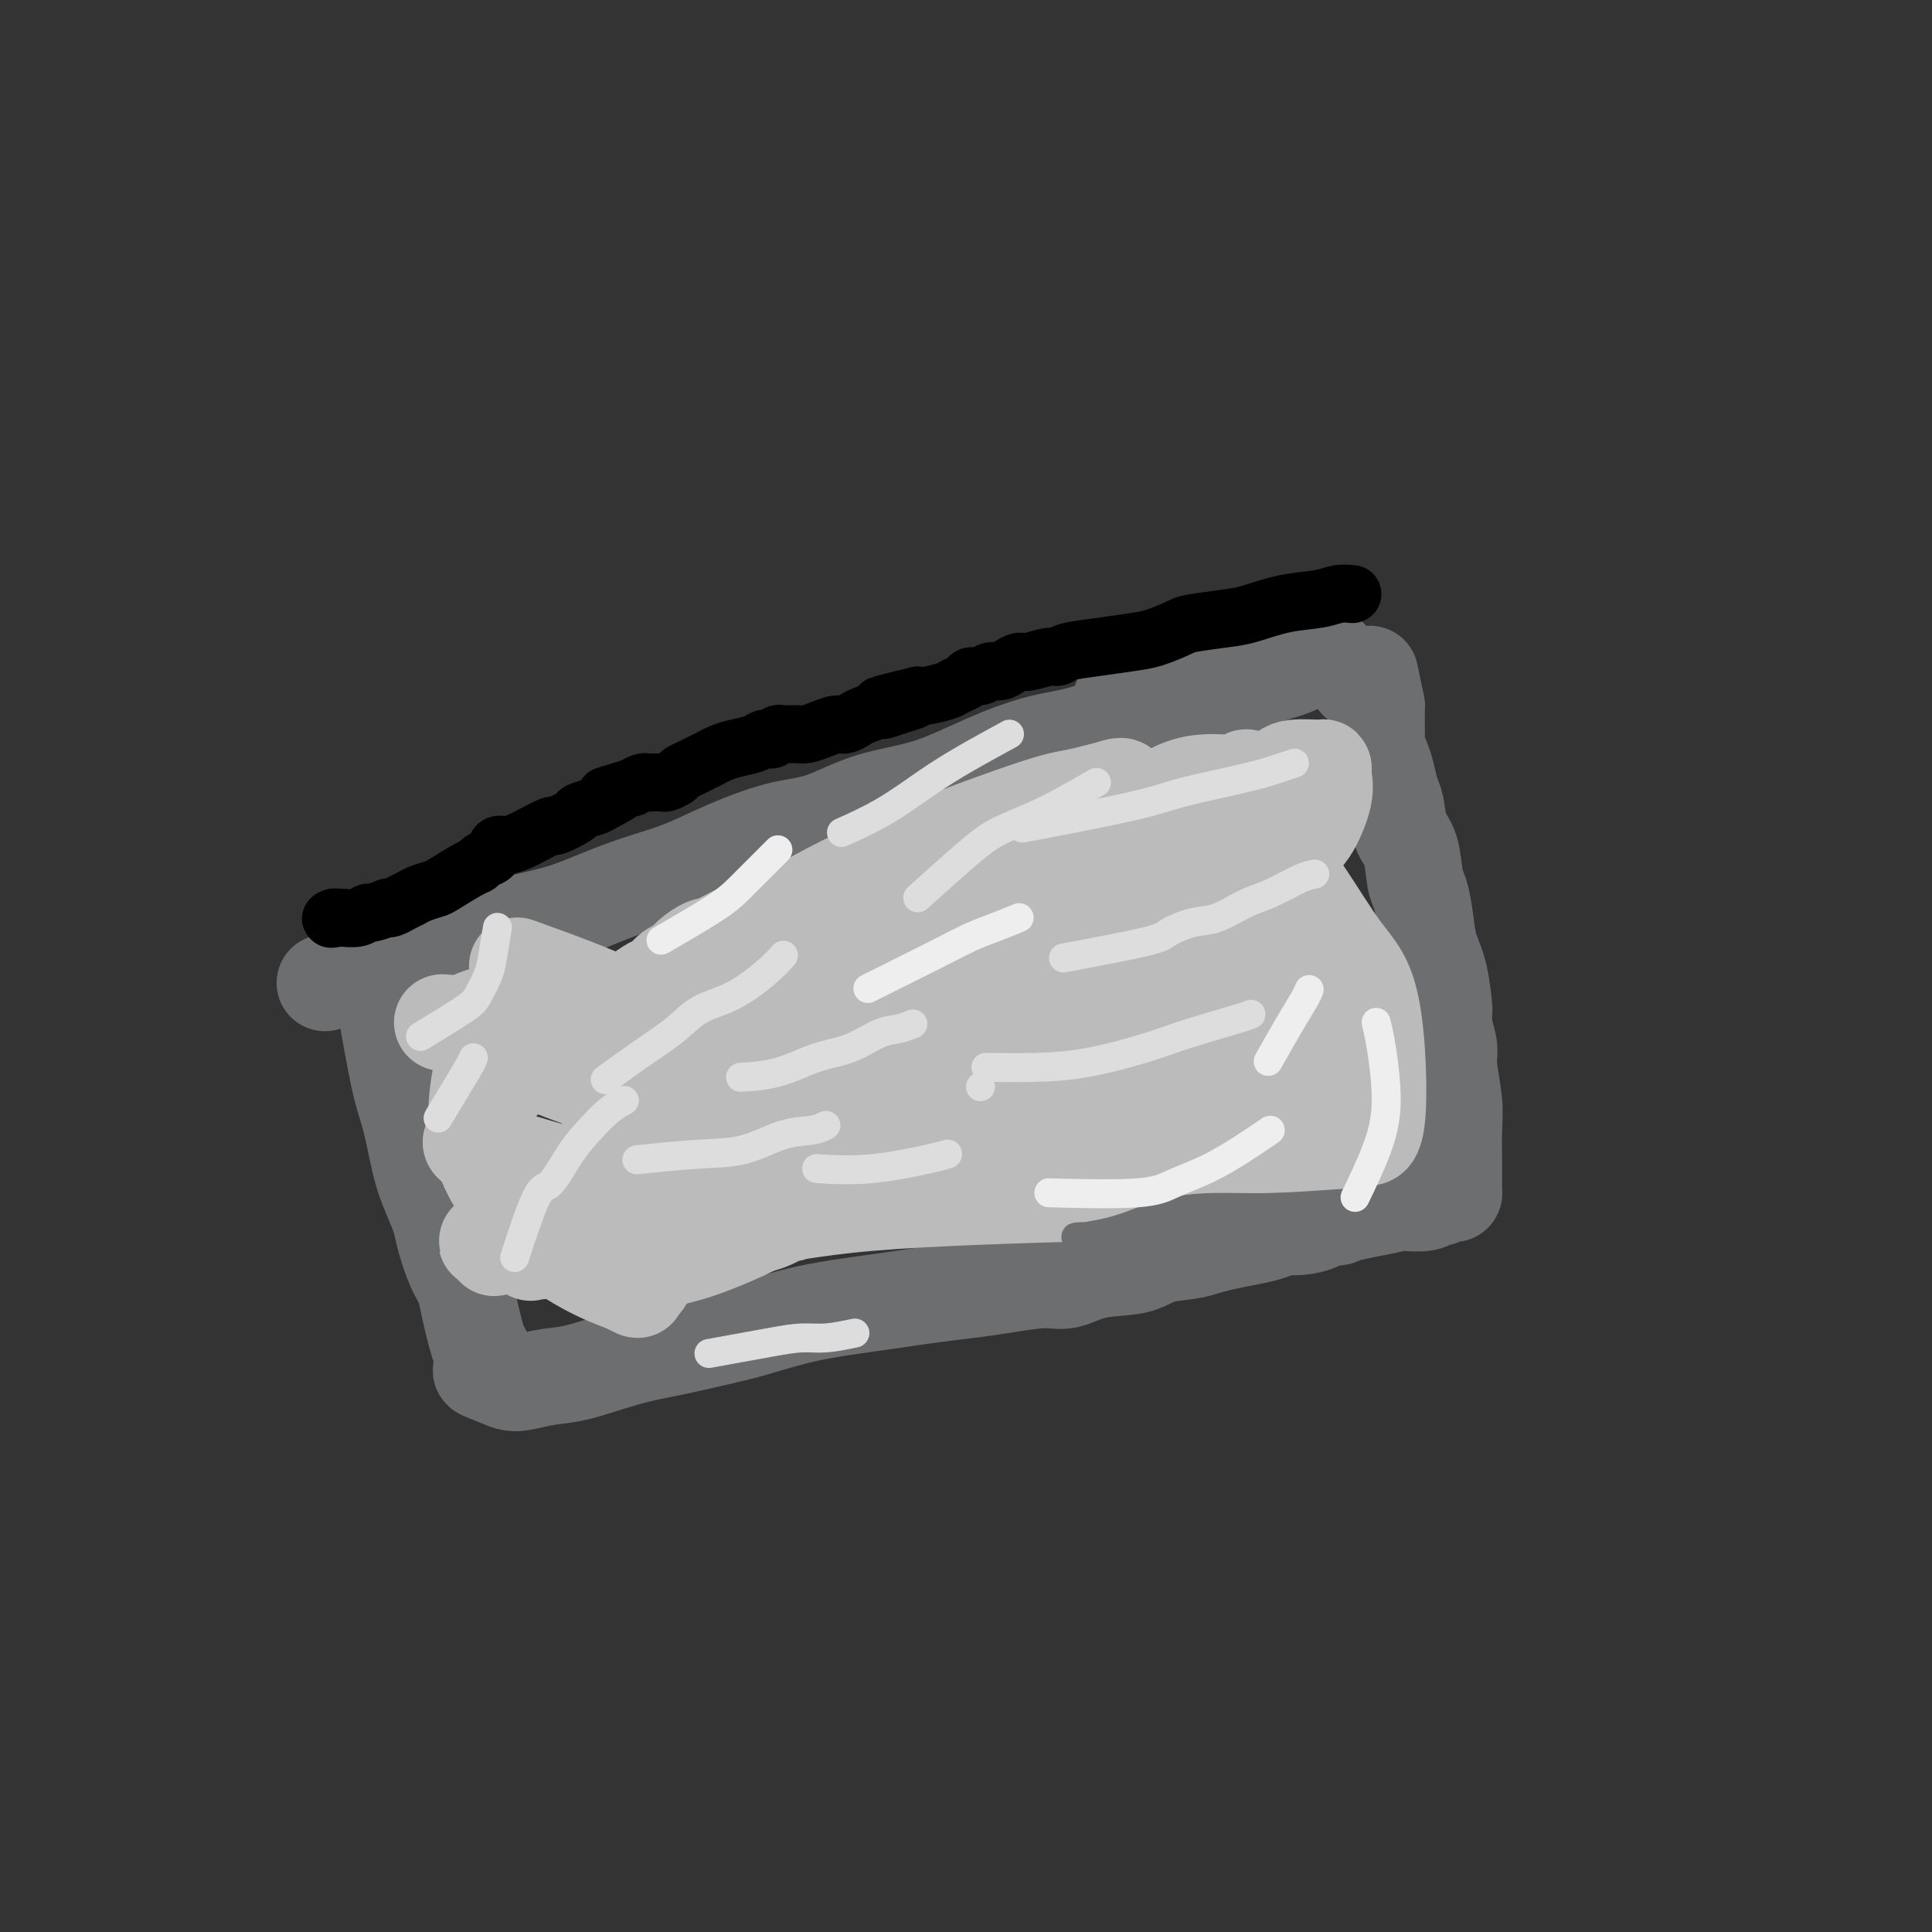 <svg viewBox='0 0 400 400' version='1.1' xmlns='http://www.w3.org/2000/svg' xmlns:xlink='http://www.w3.org/1999/xlink'><rect x="0" y="0" width="400" height="400" fill="#333333" stroke="none"/><g fill='none' stroke='#6D6E70' stroke-width='20' stroke-linecap='round' stroke-linejoin='round'><path d='M255,142c-2.301,0.504 -4.603,1.007 -8,2c-3.397,0.993 -7.891,2.475 -12,4c-4.109,1.525 -7.834,3.092 -11,4c-3.166,0.908 -5.772,1.157 -9,2c-3.228,0.843 -7.078,2.279 -11,4c-3.922,1.721 -7.915,3.727 -12,5c-4.085,1.273 -8.262,1.814 -12,3c-3.738,1.186 -7.036,3.017 -10,4c-2.964,0.983 -5.595,1.120 -9,2c-3.405,0.880 -7.583,2.505 -11,4c-3.417,1.495 -6.072,2.862 -9,4c-2.928,1.138 -6.130,2.048 -9,3c-2.870,0.952 -5.409,1.947 -8,3c-2.591,1.053 -5.234,2.165 -8,3c-2.766,0.835 -5.655,1.394 -8,2c-2.345,0.606 -4.146,1.257 -6,2c-1.854,0.743 -3.761,1.576 -5,2c-1.239,0.424 -1.810,0.439 -3,1c-1.190,0.561 -3.000,1.667 -4,2c-1.000,0.333 -1.189,-0.107 -2,0c-0.811,0.107 -2.242,0.761 -3,1c-0.758,0.239 -0.842,0.064 -1,0c-0.158,-0.064 -0.389,-0.017 -1,0c-0.611,0.017 -1.603,0.005 -2,0c-0.397,-0.005 -0.198,-0.002 0,0'/><path d='M81,199c-26.918,8.818 -7.213,2.362 0,0c7.213,-2.362 1.932,-0.630 0,0c-1.932,0.630 -0.517,0.159 0,0c0.517,-0.159 0.134,-0.005 0,0c-0.134,0.005 -0.020,-0.139 0,0c0.020,0.139 -0.055,0.560 0,1c0.055,0.440 0.241,0.900 0,2c-0.241,1.100 -0.910,2.842 -1,5c-0.090,2.158 0.398,4.733 1,8c0.602,3.267 1.317,7.228 2,10c0.683,2.772 1.334,4.357 2,7c0.666,2.643 1.347,6.345 2,9c0.653,2.655 1.278,4.262 2,6c0.722,1.738 1.540,3.608 2,5c0.460,1.392 0.561,2.307 1,4c0.439,1.693 1.217,4.164 2,6c0.783,1.836 1.570,3.039 2,4c0.430,0.961 0.504,1.682 1,4c0.496,2.318 1.415,6.234 2,8c0.585,1.766 0.837,1.380 1,2c0.163,0.620 0.236,2.244 0,3c-0.236,0.756 -0.782,0.645 0,1c0.782,0.355 2.891,1.178 5,2'/><path d='M105,286c1.438,0.520 2.534,0.319 4,0c1.466,-0.319 3.303,-0.757 5,-1c1.697,-0.243 3.254,-0.291 6,-1c2.746,-0.709 6.682,-2.080 10,-3c3.318,-0.920 6.017,-1.388 9,-2c2.983,-0.612 6.249,-1.368 9,-2c2.751,-0.632 4.988,-1.139 8,-2c3.012,-0.861 6.800,-2.076 11,-3c4.200,-0.924 8.812,-1.557 12,-2c3.188,-0.443 4.954,-0.697 7,-1c2.046,-0.303 4.373,-0.654 7,-1c2.627,-0.346 5.553,-0.688 8,-1c2.447,-0.312 4.416,-0.593 7,-1c2.584,-0.407 5.784,-0.939 8,-1c2.216,-0.061 3.446,0.349 5,0c1.554,-0.349 3.430,-1.455 6,-2c2.570,-0.545 5.834,-0.527 8,-1c2.166,-0.473 3.233,-1.436 5,-2c1.767,-0.564 4.234,-0.728 6,-1c1.766,-0.272 2.833,-0.651 4,-1c1.167,-0.349 2.436,-0.667 4,-1c1.564,-0.333 3.425,-0.680 5,-1c1.575,-0.320 2.864,-0.612 4,-1c1.136,-0.388 2.119,-0.874 3,-1c0.881,-0.126 1.660,0.106 3,0c1.340,-0.106 3.240,-0.551 4,-1c0.760,-0.449 0.379,-0.904 1,-1c0.621,-0.096 2.244,0.166 3,0c0.756,-0.166 0.645,-0.762 1,-1c0.355,-0.238 1.178,-0.119 2,0'/><path d='M280,251c27.691,-5.657 9.420,-2.301 3,-1c-6.420,1.301 -0.989,0.546 2,0c2.989,-0.546 3.536,-0.882 4,-1c0.464,-0.118 0.844,-0.016 1,0c0.156,0.016 0.087,-0.052 1,0c0.913,0.052 2.809,0.224 4,0c1.191,-0.224 1.678,-0.845 2,-1c0.322,-0.155 0.479,0.156 1,0c0.521,-0.156 1.408,-0.779 2,-1c0.592,-0.221 0.891,-0.040 1,0c0.109,0.040 0.029,-0.060 0,0c-0.029,0.060 -0.007,0.280 0,0c0.007,-0.280 -0.002,-1.061 0,-2c0.002,-0.939 0.015,-2.035 0,-4c-0.015,-1.965 -0.059,-4.797 0,-7c0.059,-2.203 0.222,-3.776 0,-6c-0.222,-2.224 -0.829,-5.099 -1,-7c-0.171,-1.901 0.094,-2.829 0,-4c-0.094,-1.171 -0.547,-2.586 -1,-4'/><path d='M299,213c-0.278,-5.818 0.028,-3.362 0,-4c-0.028,-0.638 -0.389,-4.369 -1,-7c-0.611,-2.631 -1.472,-4.161 -2,-6c-0.528,-1.839 -0.723,-3.988 -1,-6c-0.277,-2.012 -0.638,-3.887 -1,-5c-0.362,-1.113 -0.727,-1.465 -1,-3c-0.273,-1.535 -0.454,-4.252 -1,-6c-0.546,-1.748 -1.455,-2.526 -2,-4c-0.545,-1.474 -0.724,-3.644 -1,-5c-0.276,-1.356 -0.648,-1.897 -1,-3c-0.352,-1.103 -0.683,-2.768 -1,-4c-0.317,-1.232 -0.621,-2.032 -1,-3c-0.379,-0.968 -0.834,-2.104 -1,-3c-0.166,-0.896 -0.045,-1.553 0,-2c0.045,-0.447 0.012,-0.684 0,-1c-0.012,-0.316 -0.003,-0.712 0,-1c0.003,-0.288 0.001,-0.469 0,-1c-0.001,-0.531 -0.000,-1.412 0,-2c0.000,-0.588 0.000,-0.882 0,-1c-0.000,-0.118 -0.000,-0.059 0,0'/><path d='M285,146c-2.333,-11.167 -1.167,-5.583 0,0'/><path d='M281,141c0.000,0.000 0.100,0.100 0.1,0.1'/><path d='M275,136c-0.069,-0.013 -0.138,-0.026 0,0c0.138,0.026 0.484,0.091 0,0c-0.484,-0.091 -1.799,-0.337 -3,0c-1.201,0.337 -2.288,1.257 -4,2c-1.712,0.743 -4.051,1.308 -6,2c-1.949,0.692 -3.510,1.510 -5,2c-1.490,0.490 -2.908,0.653 -4,1c-1.092,0.347 -1.856,0.877 -3,1c-1.144,0.123 -2.667,-0.163 -4,0c-1.333,0.163 -2.474,0.775 -5,1c-2.526,0.225 -6.436,0.064 -8,0c-1.564,-0.064 -0.782,-0.032 0,0'/></g>
<g fill='none' stroke='#BBBBBB' stroke-width='20' stroke-linecap='round' stroke-linejoin='round'><path d='M200,242c-0.329,0.043 -0.659,0.086 0,0c0.659,-0.086 2.306,-0.303 0,0c-2.306,0.303 -8.565,1.124 -13,2c-4.435,0.876 -7.046,1.806 -11,3c-3.954,1.194 -9.252,2.653 -13,4c-3.748,1.347 -5.947,2.582 -9,4c-3.053,1.418 -6.961,3.020 -10,4c-3.039,0.980 -5.210,1.337 -7,2c-1.790,0.663 -3.199,1.632 -4,2c-0.801,0.368 -0.995,0.134 -1,0c-0.005,-0.134 0.179,-0.169 0,0c-0.179,0.169 -0.721,0.541 0,0c0.721,-0.541 2.705,-1.994 8,-5c5.295,-3.006 13.899,-7.566 21,-11c7.101,-3.434 12.698,-5.743 19,-8c6.302,-2.257 13.310,-4.461 18,-6c4.690,-1.539 7.063,-2.413 9,-3c1.937,-0.587 3.437,-0.887 4,-1c0.563,-0.113 0.189,-0.040 0,0c-0.189,0.040 -0.194,0.046 0,0c0.194,-0.046 0.585,-0.145 0,0c-0.585,0.145 -2.148,0.533 -8,2c-5.852,1.467 -15.994,4.014 -22,6c-6.006,1.986 -7.875,3.412 -11,5c-3.125,1.588 -7.506,3.340 -12,5c-4.494,1.660 -9.102,3.228 -11,4c-1.898,0.772 -1.088,0.746 -3,1c-1.912,0.254 -6.546,0.787 -2,0c4.546,-0.787 18.273,-2.893 32,-5'/><path d='M174,247c13.490,-2.105 32.214,-4.867 43,-6c10.786,-1.133 13.632,-0.638 18,-1c4.368,-0.362 10.256,-1.583 13,-2c2.744,-0.417 2.343,-0.031 2,0c-0.343,0.031 -0.628,-0.292 0,0c0.628,0.292 2.169,1.200 0,0c-2.169,-1.200 -8.049,-4.509 -18,-6c-9.951,-1.491 -23.972,-1.164 -31,-1c-7.028,0.164 -7.062,0.164 -11,1c-3.938,0.836 -11.780,2.508 -16,4c-4.220,1.492 -4.817,2.802 -7,4c-2.183,1.198 -5.950,2.282 -7,3c-1.050,0.718 0.618,1.069 0,1c-0.618,-0.069 -3.520,-0.558 0,0c3.520,0.558 13.464,2.163 26,1c12.536,-1.163 27.665,-5.096 37,-7c9.335,-1.904 12.876,-1.780 19,-2c6.124,-0.220 14.833,-0.783 18,-1c3.167,-0.217 0.793,-0.089 0,0c-0.793,0.089 -0.006,0.140 0,0c0.006,-0.140 -0.768,-0.471 0,0c0.768,0.471 3.079,1.745 0,0c-3.079,-1.745 -11.547,-6.509 -20,-8c-8.453,-1.491 -16.891,0.291 -24,1c-7.109,0.709 -12.888,0.345 -18,1c-5.112,0.655 -9.556,2.327 -14,4'/><path d='M184,233c-9.263,1.479 -4.421,2.178 -7,3c-2.579,0.822 -12.580,1.767 -1,0c11.580,-1.767 44.742,-6.245 60,-8c15.258,-1.755 12.611,-0.787 15,-1c2.389,-0.213 9.813,-1.606 13,-2c3.187,-0.394 2.135,0.212 2,0c-0.135,-0.212 0.646,-1.242 1,-1c0.354,0.242 0.283,1.757 0,-1c-0.283,-2.757 -0.776,-9.784 -2,-14c-1.224,-4.216 -3.178,-5.619 -8,-9c-4.822,-3.381 -12.511,-8.739 -19,-12c-6.489,-3.261 -11.777,-4.423 -16,-5c-4.223,-0.577 -7.381,-0.568 -10,-1c-2.619,-0.432 -4.699,-1.305 -6,0c-1.301,1.305 -1.822,4.788 0,10c1.822,5.212 5.989,12.153 10,17c4.011,4.847 7.867,7.600 12,11c4.133,3.400 8.544,7.447 12,10c3.456,2.553 5.959,3.610 7,4c1.041,0.390 0.620,0.111 1,0c0.380,-0.111 1.560,-0.055 2,0c0.440,0.055 0.138,0.107 1,0c0.862,-0.107 2.886,-0.375 4,-1c1.114,-0.625 1.318,-1.607 2,-4c0.682,-2.393 1.841,-6.196 3,-10'/><path d='M260,219c0.744,-3.174 0.103,-4.110 0,-6c-0.103,-1.890 0.331,-4.734 0,-7c-0.331,-2.266 -1.427,-3.954 -2,-5c-0.573,-1.046 -0.623,-1.451 -1,-2c-0.377,-0.549 -1.081,-1.241 -1,-2c0.081,-0.759 0.949,-1.584 -1,-3c-1.949,-1.416 -6.713,-3.422 -9,-4c-2.287,-0.578 -2.097,0.271 -2,0c0.097,-0.271 0.101,-1.663 -1,0c-1.101,1.663 -3.307,6.380 -4,11c-0.693,4.620 0.127,9.144 1,13c0.873,3.856 1.797,7.043 3,9c1.203,1.957 2.683,2.684 3,3c0.317,0.316 -0.531,0.222 2,2c2.531,1.778 8.441,5.428 13,7c4.559,1.572 7.768,1.066 11,1c3.232,-0.066 6.486,0.310 8,0c1.514,-0.310 1.288,-1.305 2,-1c0.712,0.305 2.360,1.909 3,-3c0.640,-4.909 0.271,-16.330 -1,-23c-1.271,-6.670 -3.443,-8.589 -6,-12c-2.557,-3.411 -5.500,-8.314 -8,-12c-2.500,-3.686 -4.557,-6.156 -6,-8c-1.443,-1.844 -2.271,-3.061 -3,-4c-0.729,-0.939 -1.361,-1.598 -2,-2c-0.639,-0.402 -1.287,-0.547 -2,-1c-0.713,-0.453 -1.490,-1.214 -3,-2c-1.510,-0.786 -3.753,-1.596 -5,-2c-1.247,-0.404 -1.499,-0.401 -2,0c-0.501,0.401 -1.250,1.201 -2,2'/><path d='M245,168c-1.702,3.188 -3.956,10.158 -4,16c-0.044,5.842 2.123,10.556 4,16c1.877,5.444 3.465,11.618 6,17c2.535,5.382 6.019,9.973 8,14c1.981,4.027 2.460,7.491 4,10c1.540,2.509 4.140,4.062 5,5c0.860,0.938 -0.022,1.259 0,1c0.022,-0.259 0.947,-1.098 1,0c0.053,1.098 -0.767,4.134 0,0c0.767,-4.134 3.121,-15.436 3,-23c-0.121,-7.564 -2.718,-11.390 -4,-14c-1.282,-2.610 -1.248,-4.005 -2,-7c-0.752,-2.995 -2.290,-7.591 -3,-11c-0.710,-3.409 -0.590,-5.631 -1,-8c-0.410,-2.369 -1.348,-4.883 -2,-7c-0.652,-2.117 -1.017,-3.836 -1,-5c0.017,-1.164 0.416,-1.773 -1,-2c-1.416,-0.227 -4.648,-0.071 -6,0c-1.352,0.071 -0.826,0.058 -1,0c-0.174,-0.058 -1.050,-0.159 0,0c1.050,0.159 4.025,0.580 7,1'/><path d='M258,171c1.960,-0.491 3.859,-2.220 5,-3c1.141,-0.780 1.522,-0.612 2,-1c0.478,-0.388 1.052,-1.332 1,-2c-0.052,-0.668 -0.730,-1.059 0,-1c0.730,0.059 2.868,0.567 0,0c-2.868,-0.567 -10.742,-2.210 -16,-2c-5.258,0.210 -7.900,2.273 -11,4c-3.100,1.727 -6.660,3.117 -10,5c-3.340,1.883 -6.462,4.259 -8,6c-1.538,1.741 -1.494,2.846 -2,4c-0.506,1.154 -1.563,2.359 -2,3c-0.437,0.641 -0.254,0.720 0,1c0.254,0.280 0.581,0.760 0,1c-0.581,0.240 -2.068,0.239 0,0c2.068,-0.239 7.692,-0.716 13,-3c5.308,-2.284 10.302,-6.373 14,-9c3.698,-2.627 6.101,-3.790 8,-5c1.899,-1.210 3.293,-2.465 4,-3c0.707,-0.535 0.726,-0.350 1,-1c0.274,-0.650 0.805,-2.137 1,-3c0.195,-0.863 0.056,-1.104 0,-1c-0.056,0.104 -0.028,0.552 0,1'/><path d='M258,162c3.938,-1.158 -0.217,6.447 -2,10c-1.783,3.553 -1.192,3.055 -1,3c0.192,-0.055 -0.014,0.333 0,1c0.014,0.667 0.247,1.613 0,2c-0.247,0.387 -0.973,0.214 1,0c1.973,-0.214 6.644,-0.471 9,-1c2.356,-0.529 2.397,-1.332 3,-2c0.603,-0.668 1.769,-1.202 3,-3c1.231,-1.798 2.526,-4.860 3,-7c0.474,-2.140 0.125,-3.359 0,-4c-0.125,-0.641 -0.027,-0.704 0,-1c0.027,-0.296 -0.017,-0.826 0,-1c0.017,-0.174 0.095,0.006 -1,0c-1.095,-0.006 -3.362,-0.200 -5,0c-1.638,0.200 -2.645,0.792 -5,4c-2.355,3.208 -6.057,9.032 -9,14c-2.943,4.968 -5.128,9.078 -7,14c-1.872,4.922 -3.430,10.654 -5,15c-1.570,4.346 -3.153,7.306 -5,11c-1.847,3.694 -3.959,8.122 -5,10c-1.041,1.878 -1.010,1.205 -4,3c-2.990,1.795 -9.000,6.058 -13,8c-4.000,1.942 -5.989,1.564 -10,1c-4.011,-0.564 -10.044,-1.314 -14,-2c-3.956,-0.686 -5.833,-1.308 -8,-2c-2.167,-0.692 -4.622,-1.456 -7,-2c-2.378,-0.544 -4.679,-0.870 -7,-1c-2.321,-0.130 -4.660,-0.065 -7,0'/><path d='M162,232c-7.216,-1.152 -3.757,-0.533 -4,0c-0.243,0.533 -4.189,0.980 -6,1c-1.811,0.020 -1.488,-0.388 -3,0c-1.512,0.388 -4.860,1.573 -1,0c3.860,-1.573 14.928,-5.903 23,-9c8.072,-3.097 13.150,-4.962 22,-7c8.850,-2.038 21.473,-4.248 28,-5c6.527,-0.752 6.957,-0.045 10,0c3.043,0.045 8.700,-0.573 2,0c-6.700,0.573 -25.755,2.335 -37,4c-11.245,1.665 -14.679,3.231 -21,5c-6.321,1.769 -15.530,3.741 -22,5c-6.470,1.259 -10.202,1.806 -13,3c-2.798,1.194 -4.664,3.035 -7,4c-2.336,0.965 -5.143,1.053 -4,2c1.143,0.947 6.234,2.754 14,3c7.766,0.246 18.205,-1.068 26,-3c7.795,-1.932 12.945,-4.482 18,-7c5.055,-2.518 10.016,-5.005 12,-6c1.984,-0.995 0.992,-0.497 0,0'/><path d='M199,222c4.301,-1.989 0.054,-0.460 0,0c-0.054,0.460 4.085,-0.147 0,0c-4.085,0.147 -16.394,1.050 -24,2c-7.606,0.950 -10.507,1.949 -15,4c-4.493,2.051 -10.577,5.156 -14,7c-3.423,1.844 -4.185,2.428 -6,4c-1.815,1.572 -4.682,4.131 -6,5c-1.318,0.869 -1.087,0.046 -1,0c0.087,-0.046 0.031,0.684 0,1c-0.031,0.316 -0.035,0.217 0,0c0.035,-0.217 0.110,-0.551 0,0c-0.110,0.551 -0.404,1.988 6,2c6.404,0.012 19.505,-1.400 32,-3c12.495,-1.600 24.385,-3.388 36,-4c11.615,-0.612 22.957,-0.050 29,0c6.043,0.050 6.787,-0.413 7,-1c0.213,-0.587 -0.105,-1.298 -7,-3c-6.895,-1.702 -20.366,-4.394 -33,-5c-12.634,-0.606 -24.432,0.874 -31,2c-6.568,1.126 -7.905,1.899 -12,3c-4.095,1.101 -10.948,2.531 -15,4c-4.052,1.469 -5.304,2.976 -8,4c-2.696,1.024 -6.836,1.563 -10,3c-3.164,1.437 -5.352,3.771 -8,5c-2.648,1.229 -5.757,1.351 -8,2c-2.243,0.649 -3.622,1.824 -5,3'/><path d='M106,257c-6.401,2.631 -2.902,0.708 -2,0c0.902,-0.708 -0.793,-0.201 -1,0c-0.207,0.201 1.075,0.097 0,0c-1.075,-0.097 -4.508,-0.185 0,0c4.508,0.185 16.956,0.644 23,1c6.044,0.356 5.684,0.610 9,0c3.316,-0.610 10.309,-2.084 15,-3c4.691,-0.916 7.082,-1.276 9,-2c1.918,-0.724 3.363,-1.814 4,-2c0.637,-0.186 0.464,0.533 1,0c0.536,-0.533 1.779,-2.316 -2,-3c-3.779,-0.684 -12.581,-0.268 -17,0c-4.419,0.268 -4.457,0.388 -5,1c-0.543,0.612 -1.592,1.716 -3,2c-1.408,0.284 -3.174,-0.251 0,0c3.174,0.251 11.287,1.288 18,1c6.713,-0.288 12.025,-1.900 25,-3c12.975,-1.100 33.612,-1.687 45,-2c11.388,-0.313 13.528,-0.354 18,0c4.472,0.354 11.278,1.101 9,0c-2.278,-1.101 -13.639,-4.051 -25,-7'/><path d='M227,240c-7.639,-1.683 -14.237,-2.392 -20,-3c-5.763,-0.608 -10.692,-1.117 -16,-1c-5.308,0.117 -10.996,0.861 -15,1c-4.004,0.139 -6.324,-0.325 -10,0c-3.676,0.325 -8.708,1.439 -12,2c-3.292,0.561 -4.843,0.570 -7,1c-2.157,0.430 -4.919,1.282 -7,2c-2.081,0.718 -3.479,1.303 -5,2c-1.521,0.697 -3.164,1.505 -5,2c-1.836,0.495 -3.866,0.676 -5,1c-1.134,0.324 -1.371,0.792 -2,1c-0.629,0.208 -1.648,0.157 -2,0c-0.352,-0.157 -0.037,-0.420 0,0c0.037,0.420 -0.206,1.522 0,2c0.206,0.478 0.859,0.331 0,0c-0.859,-0.331 -3.230,-0.846 2,0c5.230,0.846 18.059,3.053 23,4c4.941,0.947 1.992,0.633 2,0c0.008,-0.633 2.974,-1.585 4,-2c1.026,-0.415 0.112,-0.292 0,0c-0.112,0.292 0.577,0.752 0,0c-0.577,-0.752 -2.422,-2.715 -5,-4c-2.578,-1.285 -5.890,-1.891 -9,-2c-3.110,-0.109 -6.019,0.280 -9,1c-2.981,0.720 -6.033,1.771 -8,3c-1.967,1.229 -2.848,2.637 -4,4c-1.152,1.363 -2.576,2.682 -4,4'/><path d='M113,258c-3.567,1.929 -4.485,1.251 -1,1c3.485,-0.251 11.371,-0.074 16,-1c4.629,-0.926 5.999,-2.955 8,-5c2.001,-2.045 4.632,-4.106 7,-7c2.368,-2.894 4.471,-6.619 6,-10c1.529,-3.381 2.482,-6.417 3,-8c0.518,-1.583 0.600,-1.714 1,-2c0.400,-0.286 1.116,-0.728 0,-2c-1.116,-1.272 -4.066,-3.374 -8,-5c-3.934,-1.626 -8.853,-2.777 -12,-3c-3.147,-0.223 -4.521,0.481 -6,1c-1.479,0.519 -3.064,0.854 -4,1c-0.936,0.146 -1.224,0.104 -1,0c0.224,-0.104 0.958,-0.270 0,0c-0.958,0.270 -3.610,0.977 4,1c7.610,0.023 25.481,-0.638 38,-2c12.519,-1.362 19.685,-3.425 32,-5c12.315,-1.575 29.780,-2.662 38,-3c8.220,-0.338 7.196,0.074 8,0c0.804,-0.074 3.435,-0.633 4,-1c0.565,-0.367 -0.937,-0.540 0,0c0.937,0.540 4.313,1.794 0,0c-4.313,-1.794 -16.315,-6.637 -26,-9c-9.685,-2.363 -17.053,-2.247 -24,-2c-6.947,0.247 -13.474,0.623 -20,1'/><path d='M176,198c-9.543,0.089 -11.402,0.812 -16,2c-4.598,1.188 -11.935,2.841 -16,4c-4.065,1.159 -4.857,1.825 -7,3c-2.143,1.175 -5.639,2.859 -8,4c-2.361,1.141 -3.589,1.740 -4,2c-0.411,0.260 -0.004,0.182 -3,1c-2.996,0.818 -9.394,2.531 0,0c9.394,-2.531 34.579,-9.305 50,-14c15.421,-4.695 21.078,-7.309 26,-10c4.922,-2.691 9.109,-5.459 12,-7c2.891,-1.541 4.487,-1.856 5,-2c0.513,-0.144 -0.057,-0.119 0,0c0.057,0.119 0.740,0.331 0,0c-0.740,-0.331 -2.903,-1.206 -8,-1c-5.097,0.206 -13.127,1.493 -19,3c-5.873,1.507 -9.590,3.235 -14,5c-4.410,1.765 -9.512,3.566 -14,5c-4.488,1.434 -8.363,2.500 -12,4c-3.637,1.500 -7.037,3.433 -8,4c-0.963,0.567 0.510,-0.232 0,0c-0.510,0.232 -3.003,1.495 0,0c3.003,-1.495 11.501,-5.747 20,-10'/><path d='M160,191c6.114,-3.350 11.400,-6.726 21,-11c9.600,-4.274 23.514,-9.446 31,-12c7.486,-2.554 8.543,-2.491 11,-3c2.457,-0.509 6.312,-1.588 8,-2c1.688,-0.412 1.208,-0.155 1,0c-0.208,0.155 -0.143,0.207 0,0c0.143,-0.207 0.366,-0.673 -4,1c-4.366,1.673 -13.319,5.484 -19,8c-5.681,2.516 -8.089,3.738 -12,5c-3.911,1.262 -9.324,2.563 -14,4c-4.676,1.437 -8.613,3.011 -11,4c-2.387,0.989 -3.224,1.395 -5,2c-1.776,0.605 -4.492,1.409 -8,3c-3.508,1.591 -7.807,3.969 -10,5c-2.193,1.031 -2.278,0.714 -3,1c-0.722,0.286 -2.079,1.175 -3,2c-0.921,0.825 -1.406,1.587 -2,2c-0.594,0.413 -1.297,0.477 -2,1c-0.703,0.523 -1.406,1.506 -2,2c-0.594,0.494 -1.079,0.499 -2,1c-0.921,0.501 -2.279,1.499 -3,2c-0.721,0.501 -0.805,0.504 -2,1c-1.195,0.496 -3.503,1.484 -5,2c-1.497,0.516 -2.185,0.561 -3,1c-0.815,0.439 -1.758,1.272 -3,2c-1.242,0.728 -2.783,1.351 -4,2c-1.217,0.649 -2.108,1.325 -3,2'/><path d='M112,216c-7.666,4.049 -3.333,1.170 -2,0c1.333,-1.170 -0.336,-0.631 -1,0c-0.664,0.631 -0.324,1.354 0,2c0.324,0.646 0.631,1.217 5,3c4.369,1.783 12.800,4.780 17,6c4.200,1.220 4.170,0.662 6,1c1.830,0.338 5.520,1.571 7,2c1.480,0.429 0.748,0.053 1,0c0.252,-0.053 1.487,0.218 0,0c-1.487,-0.218 -5.697,-0.925 -9,-2c-3.303,-1.075 -5.700,-2.517 -9,-4c-3.300,-1.483 -7.503,-3.005 -11,-4c-3.497,-0.995 -6.289,-1.462 -8,-2c-1.711,-0.538 -2.342,-1.148 -3,-1c-0.658,0.148 -1.344,1.054 -2,1c-0.656,-0.054 -1.284,-1.067 -2,0c-0.716,1.067 -1.521,4.214 -2,8c-0.479,3.786 -0.634,8.211 1,13c1.634,4.789 5.055,9.943 9,14c3.945,4.057 8.413,7.016 12,9c3.587,1.984 6.294,2.992 9,4'/><path d='M130,266c3.457,1.996 1.598,0.486 1,0c-0.598,-0.486 0.065,0.052 1,0c0.935,-0.052 2.141,-0.696 2,-5c-0.141,-4.304 -1.631,-12.270 -3,-18c-1.369,-5.730 -2.619,-9.224 -4,-12c-1.381,-2.776 -2.895,-4.834 -4,-6c-1.105,-1.166 -1.803,-1.439 -2,-2c-0.197,-0.561 0.108,-1.408 0,-2c-0.108,-0.592 -0.627,-0.927 -1,-1c-0.373,-0.073 -0.600,0.117 -1,0c-0.400,-0.117 -0.972,-0.541 -2,-1c-1.028,-0.459 -2.512,-0.953 -4,-1c-1.488,-0.047 -2.981,0.351 -4,1c-1.019,0.649 -1.564,1.547 -3,3c-1.436,1.453 -3.762,3.459 -5,6c-1.238,2.541 -1.389,5.616 -1,7c0.389,1.384 1.317,1.077 0,1c-1.317,-0.077 -4.880,0.076 0,2c4.880,1.924 18.201,5.618 23,7c4.799,1.382 1.076,0.452 0,0c-1.076,-0.452 0.497,-0.427 2,-2c1.503,-1.573 2.938,-4.743 4,-7c1.062,-2.257 1.752,-3.601 2,-5c0.248,-1.399 0.053,-2.855 0,-4c-0.053,-1.145 0.036,-1.981 0,-3c-0.036,-1.019 -0.195,-2.222 -2,-4c-1.805,-1.778 -5.255,-4.133 -8,-6c-2.745,-1.867 -4.784,-3.248 -7,-4c-2.216,-0.752 -4.608,-0.876 -7,-1'/><path d='M107,209c-3.996,-1.803 -2.987,-0.811 -4,0c-1.013,0.811 -4.047,1.441 -5,2c-0.953,0.559 0.177,1.047 -2,1c-2.177,-0.047 -7.659,-0.631 -2,0c5.659,0.631 22.461,2.476 29,3c6.539,0.524 2.815,-0.272 4,-1c1.185,-0.728 7.281,-1.388 4,-4c-3.281,-2.612 -15.937,-7.175 -21,-9c-5.063,-1.825 -2.531,-0.913 0,0'/></g>
<g fill='none' stroke='#000000' stroke-width='12' stroke-linecap='round' stroke-linejoin='round'><path d='M280,123c-0.978,-0.097 -1.955,-0.195 -3,0c-1.045,0.195 -2.157,0.682 -4,1c-1.843,0.318 -4.417,0.465 -7,1c-2.583,0.535 -5.177,1.456 -7,2c-1.823,0.544 -2.876,0.709 -5,1c-2.124,0.291 -5.318,0.708 -7,1c-1.682,0.292 -1.851,0.459 -3,1c-1.149,0.541 -3.277,1.455 -5,2c-1.723,0.545 -3.040,0.719 -5,1c-1.960,0.281 -4.563,0.668 -7,1c-2.437,0.332 -4.708,0.610 -6,1c-1.292,0.390 -1.606,0.892 -2,1c-0.394,0.108 -0.868,-0.177 -2,0c-1.132,0.177 -2.922,0.817 -4,1c-1.078,0.183 -1.443,-0.091 -2,0c-0.557,0.091 -1.305,0.545 -2,1c-0.695,0.455 -1.337,0.909 -2,1c-0.663,0.091 -1.347,-0.183 -2,0c-0.653,0.183 -1.275,0.822 -2,1c-0.725,0.178 -1.552,-0.106 -2,0c-0.448,0.106 -0.515,0.603 -1,1c-0.485,0.397 -1.388,0.694 -2,1c-0.612,0.306 -0.934,0.621 -2,1c-1.066,0.379 -2.876,0.823 -4,1c-1.124,0.177 -1.562,0.089 -2,0'/><path d='M190,144c-14.302,3.432 -5.057,1.511 -2,1c3.057,-0.511 -0.073,0.388 -2,1c-1.927,0.612 -2.652,0.939 -3,1c-0.348,0.061 -0.319,-0.142 -1,0c-0.681,0.142 -2.072,0.629 -3,1c-0.928,0.371 -1.393,0.625 -2,1c-0.607,0.375 -1.354,0.871 -2,1c-0.646,0.129 -1.189,-0.109 -2,0c-0.811,0.109 -1.891,0.564 -3,1c-1.109,0.436 -2.248,0.853 -3,1c-0.752,0.147 -1.119,0.026 -2,0c-0.881,-0.026 -2.277,0.045 -3,0c-0.723,-0.045 -0.772,-0.205 -1,0c-0.228,0.205 -0.634,0.776 -1,1c-0.366,0.224 -0.693,0.101 -1,0c-0.307,-0.101 -0.596,-0.182 -1,0c-0.404,0.182 -0.923,0.626 -2,1c-1.077,0.374 -2.711,0.678 -4,1c-1.289,0.322 -2.233,0.664 -3,1c-0.767,0.336 -1.356,0.667 -2,1c-0.644,0.333 -1.342,0.667 -2,1c-0.658,0.333 -1.274,0.664 -2,1c-0.726,0.336 -1.560,0.679 -2,1c-0.440,0.321 -0.485,0.622 -1,1c-0.515,0.378 -1.499,0.833 -2,1c-0.501,0.167 -0.518,0.048 -1,0c-0.482,-0.048 -1.428,-0.023 -2,0c-0.572,0.023 -0.769,0.045 -1,0c-0.231,-0.045 -0.494,-0.156 -1,0c-0.506,0.156 -1.253,0.578 -2,1'/><path d='M131,163c-9.644,3.057 -4.254,1.199 -3,1c1.254,-0.199 -1.626,1.261 -3,2c-1.374,0.739 -1.240,0.756 -2,1c-0.760,0.244 -2.414,0.713 -3,1c-0.586,0.287 -0.106,0.391 -1,1c-0.894,0.609 -3.163,1.723 -4,2c-0.837,0.277 -0.242,-0.281 -1,0c-0.758,0.281 -2.871,1.403 -4,2c-1.129,0.597 -1.276,0.671 -2,1c-0.724,0.329 -2.025,0.915 -3,1c-0.975,0.085 -1.623,-0.330 -2,0c-0.377,0.330 -0.483,1.405 -1,2c-0.517,0.595 -1.446,0.709 -2,1c-0.554,0.291 -0.732,0.761 -1,1c-0.268,0.239 -0.624,0.249 -2,1c-1.376,0.751 -3.772,2.242 -5,3c-1.228,0.758 -1.288,0.781 -2,1c-0.712,0.219 -2.076,0.633 -3,1c-0.924,0.367 -1.408,0.686 -2,1c-0.592,0.314 -1.294,0.624 -2,1c-0.706,0.376 -1.417,0.818 -2,1c-0.583,0.182 -1.037,0.105 -1,0c0.037,-0.105 0.563,-0.238 0,0c-0.563,0.238 -2.217,0.848 -3,1c-0.783,0.152 -0.694,-0.155 -1,0c-0.306,0.155 -1.005,0.773 -2,1c-0.995,0.227 -2.284,0.065 -3,0c-0.716,-0.065 -0.858,-0.032 -1,0'/><path d='M70,190c-2.244,0.467 -1.356,0.133 -1,0c0.356,-0.133 0.178,-0.067 0,0'/></g>
<g fill='none' stroke='#DDDDDD' stroke-width='6' stroke-linecap='round' stroke-linejoin='round'><path d='M272,181c0.187,-0.032 0.375,-0.065 0,0c-0.375,0.065 -1.312,0.226 -3,1c-1.688,0.774 -4.127,2.161 -6,3c-1.873,0.839 -3.182,1.129 -5,2c-1.818,0.871 -4.147,2.321 -6,3c-1.853,0.679 -3.231,0.585 -5,1c-1.769,0.415 -3.928,1.338 -5,2c-1.072,0.662 -1.058,1.063 -5,2c-3.942,0.937 -11.841,2.411 -15,3c-3.159,0.589 -1.580,0.295 0,0'/><path d='M259,210c-0.330,0.152 -0.660,0.303 -3,1c-2.340,0.697 -6.692,1.938 -10,3c-3.308,1.062 -5.574,1.945 -9,3c-3.426,1.055 -8.011,2.283 -12,3c-3.989,0.717 -7.382,0.924 -11,1c-3.618,0.076 -7.462,0.022 -9,0c-1.538,-0.022 -0.769,-0.011 0,0'/><path d='M162,198c0.176,-0.206 0.353,-0.412 0,0c-0.353,0.412 -1.235,1.441 -3,3c-1.765,1.559 -4.415,3.648 -7,5c-2.585,1.352 -5.107,1.967 -7,3c-1.893,1.033 -3.157,2.483 -5,4c-1.843,1.517 -4.265,3.101 -7,5c-2.735,1.899 -5.781,4.114 -7,5c-1.219,0.886 -0.609,0.443 0,0'/><path d='M171,233c-0.774,0.394 -1.547,0.789 -3,1c-1.453,0.211 -3.585,0.239 -6,1c-2.415,0.761 -5.111,2.256 -8,3c-2.889,0.744 -5.970,0.739 -10,1c-4.030,0.261 -9.009,0.789 -11,1c-1.991,0.211 -0.996,0.106 0,0'/><path d='M177,276c-2.094,0.437 -4.188,0.874 -6,1c-1.812,0.126 -3.341,-0.059 -5,0c-1.659,0.059 -3.447,0.362 -7,1c-3.553,0.638 -8.872,1.611 -11,2c-2.128,0.389 -1.064,0.195 0,0'/><path d='M103,192c-0.363,2.191 -0.726,4.381 -1,6c-0.274,1.619 -0.460,2.666 -1,4c-0.540,1.334 -1.433,2.956 -2,4c-0.567,1.044 -0.806,1.512 -3,3c-2.194,1.488 -6.341,3.997 -8,5c-1.659,1.003 -0.829,0.502 0,0'/><path d='M209,152c-3.107,1.697 -6.214,3.394 -9,5c-2.786,1.606 -5.252,3.121 -8,5c-2.748,1.879 -5.778,4.121 -9,6c-3.222,1.879 -6.635,3.394 -8,4c-1.365,0.606 -0.683,0.303 0,0'/><path d='M227,162c-3.770,2.171 -7.541,4.341 -11,6c-3.459,1.659 -6.608,2.805 -9,4c-2.392,1.195 -4.029,2.437 -7,5c-2.971,2.563 -7.278,6.447 -9,8c-1.722,1.553 -0.861,0.777 0,0'/><path d='M268,158c-0.823,0.271 -1.646,0.543 -3,1c-1.354,0.457 -3.238,1.100 -7,2c-3.762,0.900 -9.400,2.056 -13,3c-3.600,0.944 -5.162,1.677 -11,3c-5.838,1.323 -15.954,3.235 -20,4c-4.046,0.765 -2.023,0.382 0,0'/><path d='M189,212c-0.954,0.390 -1.907,0.780 -3,1c-1.093,0.220 -2.325,0.269 -4,1c-1.675,0.731 -3.791,2.143 -6,3c-2.209,0.857 -4.510,1.157 -7,2c-2.490,0.843 -5.171,2.227 -8,3c-2.829,0.773 -5.808,0.935 -7,1c-1.192,0.065 -0.596,0.032 0,0'/><path d='M98,219c-0.173,0.429 -0.345,0.857 -1,2c-0.655,1.143 -1.792,3.000 -3,5c-1.208,2.000 -2.488,4.143 -3,5c-0.512,0.857 -0.256,0.429 0,0'/><path d='M203,225c0.000,0.000 0.000,0.000 0,0c0.000,0.000 0.000,0.000 0,0'/><path d='M196,239c0.169,-0.053 0.338,-0.105 0,0c-0.338,0.105 -1.183,0.368 -4,1c-2.817,0.632 -7.604,1.632 -12,2c-4.396,0.368 -8.399,0.105 -10,0c-1.601,-0.105 -0.801,-0.053 0,0'/></g>
<g fill='none' stroke='#6D6E70' stroke-width='6' stroke-linecap='round' stroke-linejoin='round'><path d='M280,249c-6.060,0.440 -12.121,0.881 -17,1c-4.879,0.119 -8.578,-0.083 -12,0c-3.422,0.083 -6.568,0.453 -9,1c-2.432,0.547 -4.152,1.272 -6,2c-1.848,0.728 -3.825,1.459 -6,2c-2.175,0.541 -4.548,0.891 -5,1c-0.452,0.109 1.017,-0.025 0,0c-1.017,0.025 -4.520,0.208 0,0c4.520,-0.208 17.061,-0.806 25,-1c7.939,-0.194 11.274,0.015 16,0c4.726,-0.015 10.844,-0.253 15,0c4.156,0.253 6.352,0.997 8,1c1.648,0.003 2.748,-0.737 3,-1c0.252,-0.263 -0.345,-0.050 0,0c0.345,0.050 1.631,-0.063 0,0c-1.631,0.063 -6.180,0.304 -11,1c-4.820,0.696 -9.910,1.848 -15,3'/><path d='M266,259c-6.452,1.041 -9.582,1.643 -13,2c-3.418,0.357 -7.123,0.469 -10,1c-2.877,0.531 -4.927,1.483 -6,2c-1.073,0.517 -1.169,0.600 -2,1c-0.831,0.400 -2.398,1.116 0,0c2.398,-1.116 8.762,-4.064 15,-6c6.238,-1.936 12.350,-2.859 17,-4c4.650,-1.141 7.837,-2.501 10,-3c2.163,-0.499 3.303,-0.136 4,0c0.697,0.136 0.950,0.045 1,0c0.050,-0.045 -0.103,-0.046 0,0c0.103,0.046 0.464,0.138 0,0c-0.464,-0.138 -1.751,-0.507 -6,0c-4.249,0.507 -11.458,1.890 -17,3c-5.542,1.110 -9.416,1.948 -13,3c-3.584,1.052 -6.877,2.317 -9,3c-2.123,0.683 -3.074,0.782 -4,1c-0.926,0.218 -1.825,0.553 -4,1c-2.175,0.447 -5.624,1.005 0,0c5.624,-1.005 20.321,-3.573 29,-5c8.679,-1.427 11.339,-1.714 14,-2'/><path d='M272,256c9.293,-1.249 11.026,-0.870 13,-1c1.974,-0.130 4.189,-0.767 5,-1c0.811,-0.233 0.217,-0.063 0,0c-0.217,0.063 -0.059,0.017 0,0c0.059,-0.017 0.017,-0.005 0,0c-0.017,0.005 -0.008,0.002 0,0'/></g>
<g fill='none' stroke='#DDDDDD' stroke-width='6' stroke-linecap='round' stroke-linejoin='round'><path d='M129,228c0.243,-0.133 0.487,-0.266 0,0c-0.487,0.266 -1.703,0.929 -3,2c-1.297,1.071 -2.674,2.548 -4,4c-1.326,1.452 -2.601,2.878 -4,5c-1.399,2.122 -2.921,4.940 -4,6c-1.079,1.060 -1.713,0.362 -3,3c-1.287,2.638 -3.225,8.611 -4,11c-0.775,2.389 -0.388,1.195 0,0'/></g>
<g fill='none' stroke='#EEEEEE' stroke-width='6' stroke-linecap='round' stroke-linejoin='round'><path d='M263,234c-1.925,1.312 -3.850,2.625 -6,4c-2.150,1.375 -4.526,2.813 -7,4c-2.474,1.187 -5.044,2.122 -7,3c-1.956,0.878 -3.296,1.698 -8,2c-4.704,0.302 -12.773,0.086 -16,0c-3.227,-0.086 -1.614,-0.043 0,0'/><path d='M211,190c-1.694,0.692 -3.388,1.384 -5,2c-1.612,0.616 -3.144,1.155 -5,2c-1.856,0.845 -4.038,1.997 -8,4c-3.962,2.003 -9.703,4.858 -12,6c-2.297,1.142 -1.148,0.571 0,0'/><path d='M161,176c-0.003,0.003 -0.006,0.006 0,0c0.006,-0.006 0.021,-0.021 0,0c-0.021,0.021 -0.077,0.077 0,0c0.077,-0.077 0.289,-0.286 -1,1c-1.289,1.286 -4.077,4.066 -6,6c-1.923,1.934 -2.979,3.021 -6,5c-3.021,1.979 -8.006,4.851 -10,6c-1.994,1.149 -0.997,0.574 0,0'/><path d='M271,205c-0.015,0.035 -0.029,0.070 0,0c0.029,-0.070 0.102,-0.245 0,0c-0.102,0.245 -0.378,0.911 -1,2c-0.622,1.089 -1.591,2.601 -3,5c-1.409,2.399 -3.260,5.685 -4,7c-0.740,1.315 -0.370,0.657 0,0'/><path d='M285,212c-0.075,-0.294 -0.150,-0.589 0,0c0.150,0.589 0.526,2.061 1,5c0.474,2.939 1.044,7.344 1,11c-0.044,3.656 -0.704,6.561 -2,10c-1.296,3.439 -3.227,7.411 -4,9c-0.773,1.589 -0.386,0.794 0,0'/></g>
</svg>